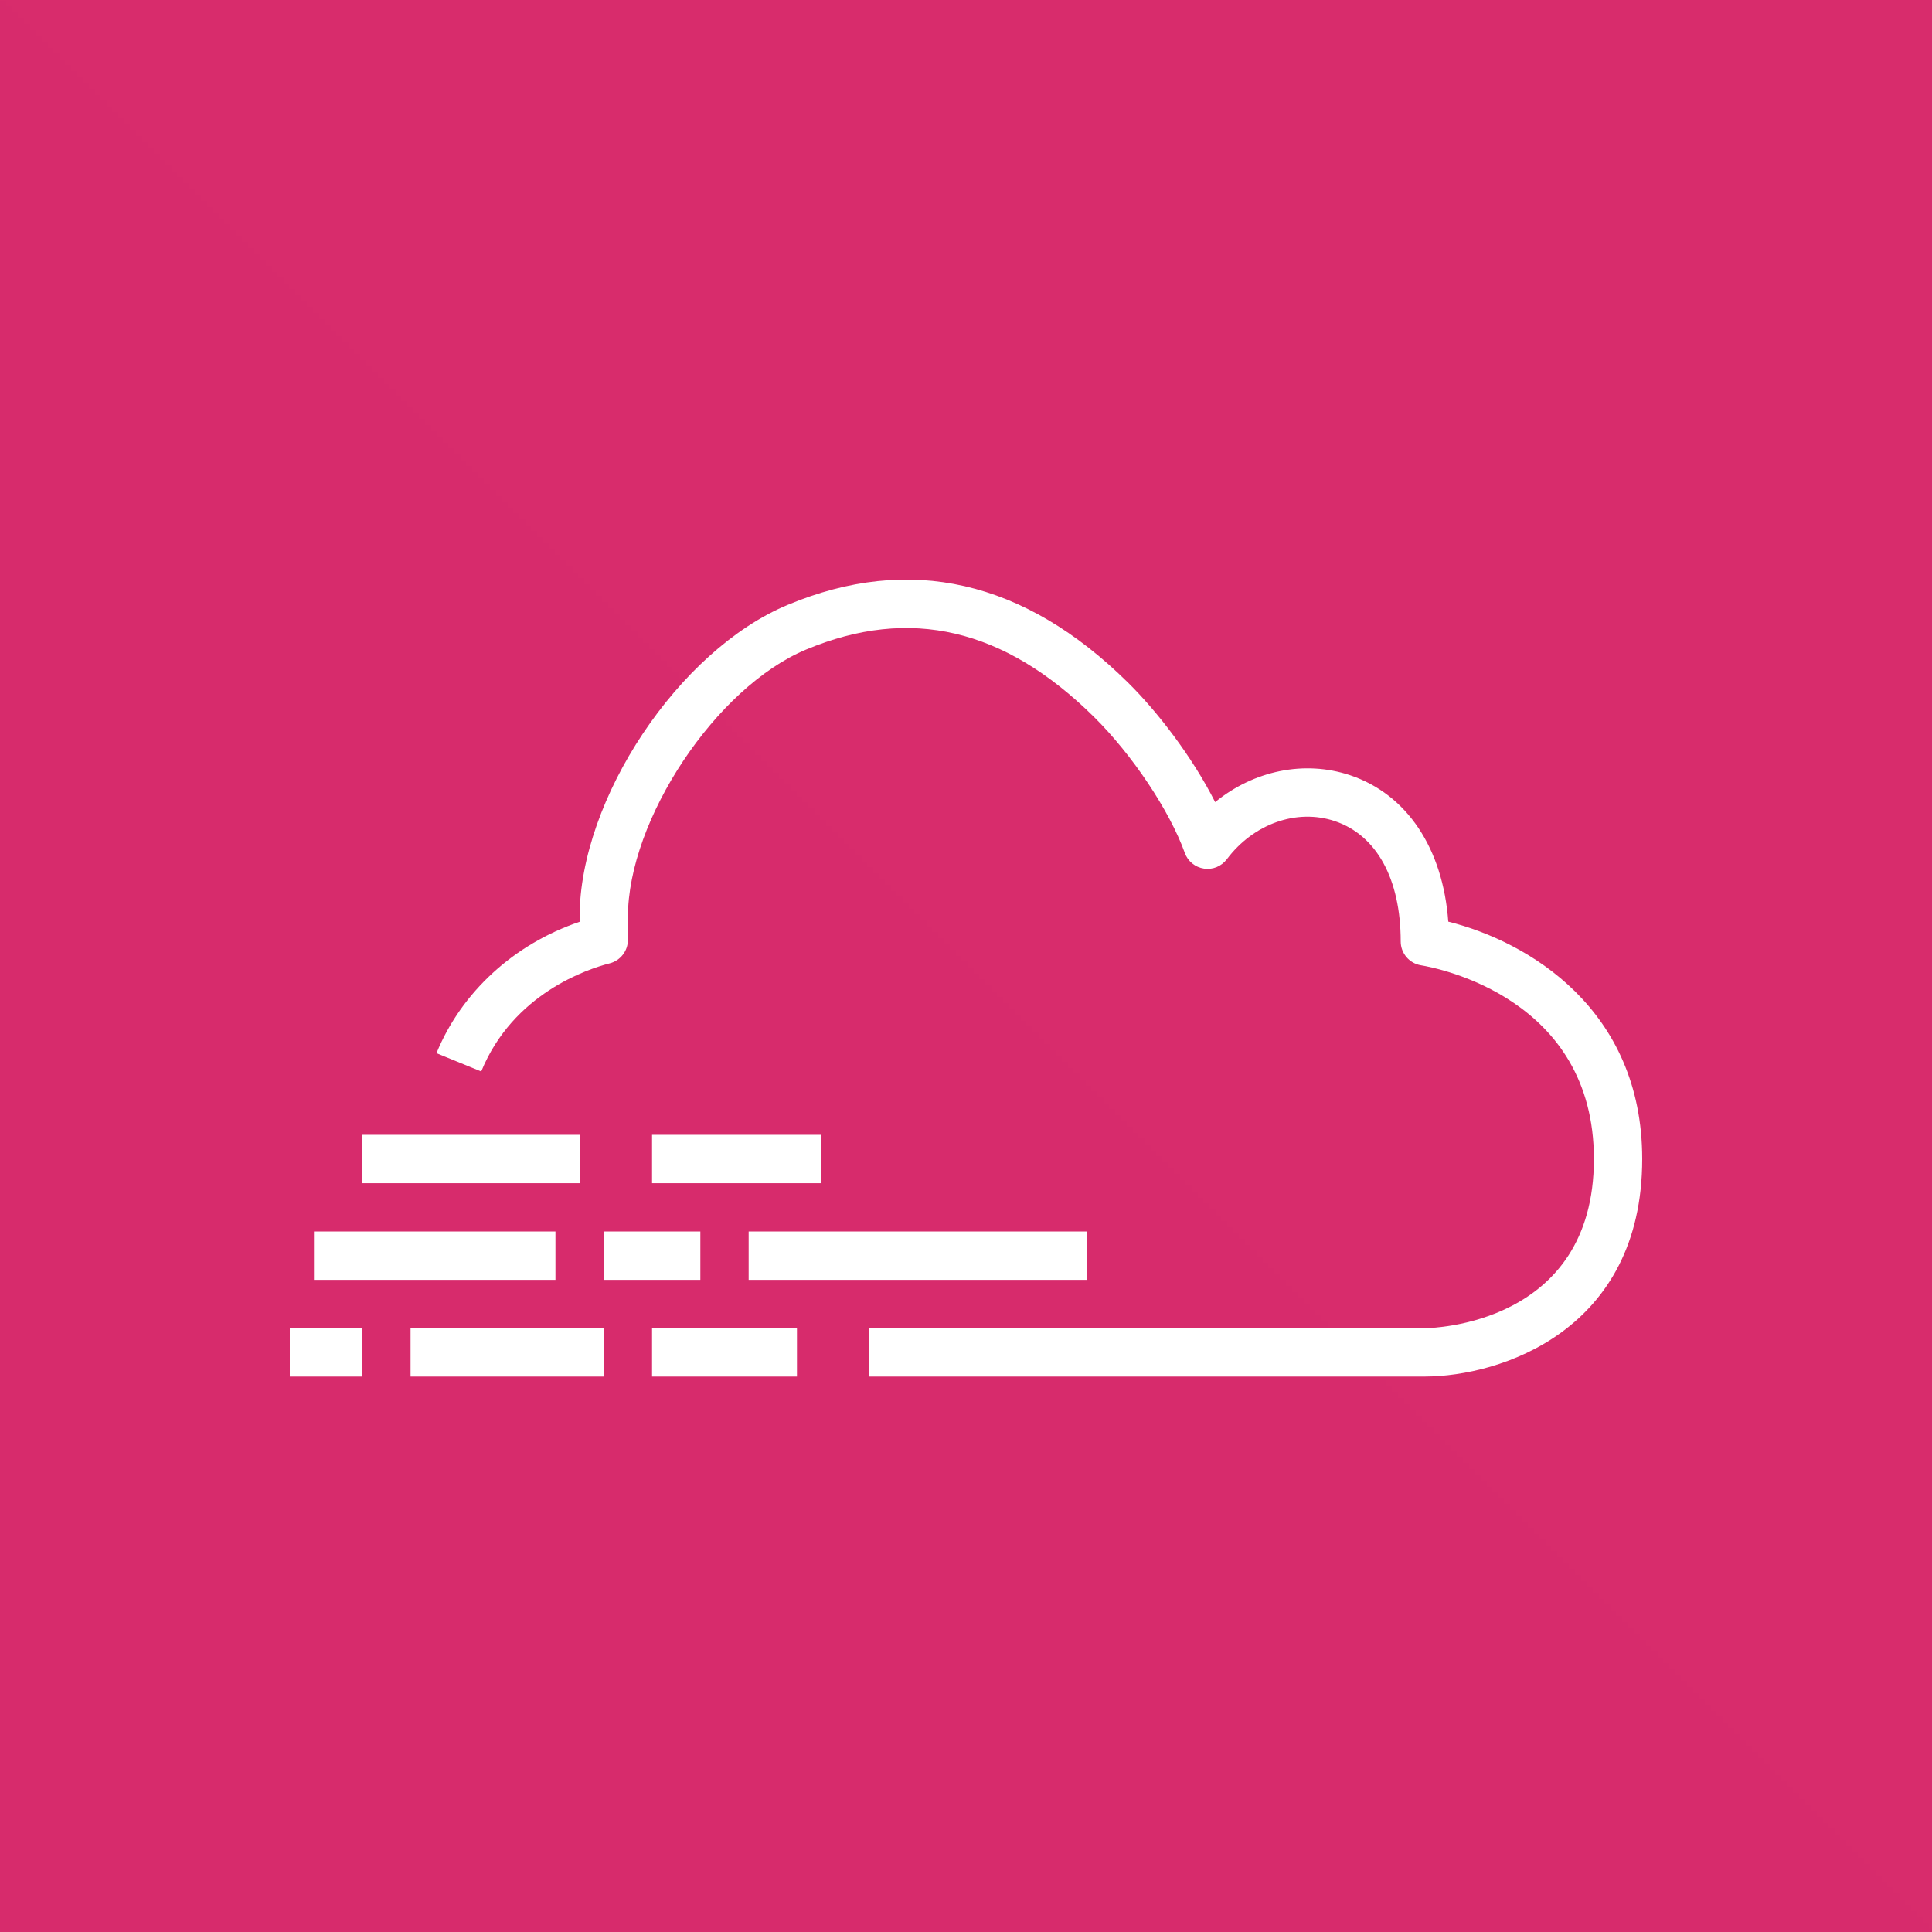 <?xml version="1.0" encoding="UTF-8"?>
<svg xmlns="http://www.w3.org/2000/svg" width="24" height="24" viewBox="0 0 24 24" fill="none">
  <rect x="0" y="0" width="24" height="24" fill="#333333" stroke="none"/>
  <g clip-path="url(#clip0_8633_2128)">
    <path d="M24 0H0V24H24V0Z" fill="url(#paint0_linear_8633_2128)"></path>
    <path fill-rule="evenodd" clip-rule="evenodd" d="M7.5 15.899H8.7V15.298H7.5V15.899ZM17.991 11.449C17.924 10.538 17.478 9.867 16.771 9.63C16.201 9.44 15.573 9.574 15.095 9.964C14.806 9.392 14.37 8.832 14.011 8.478C12.722 7.206 11.3 6.881 9.785 7.514C8.432 8.077 7.2 9.926 7.2 11.394V11.451C6.388 11.726 5.733 12.322 5.422 13.083L5.978 13.31C6.374 12.341 7.3 12.037 7.574 11.967C7.707 11.933 7.8 11.813 7.8 11.676V11.394C7.8 10.181 8.897 8.533 10.016 8.068C11.304 7.531 12.473 7.803 13.589 8.905C14.064 9.374 14.528 10.068 14.718 10.595C14.755 10.699 14.847 10.774 14.956 10.79C15.064 10.807 15.173 10.762 15.24 10.674C15.571 10.233 16.109 10.042 16.581 10.2C17.101 10.374 17.4 10.919 17.4 11.695C17.4 11.841 17.506 11.967 17.651 11.991C17.871 12.027 19.8 12.405 19.8 14.397C19.8 16.46 17.784 16.499 17.7 16.499H10.8V17.1H17.701C18.634 17.098 20.4 16.531 20.4 14.397C20.4 12.535 18.984 11.697 17.991 11.449ZM9.3 15.899H13.5V15.298H9.3V15.899ZM8.1 17.1H9.9V16.499H8.1V17.1ZM3.6 17.1H4.5V16.499H3.6V17.1ZM4.5 14.698H7.2V14.097H4.5V14.698ZM3.9 15.899H6.9V15.298H3.9V15.899ZM8.1 14.698H10.2V14.097H8.1V14.698ZM5.1 17.1H7.5V16.499H5.1V17.1Z" fill="white"></path>
  </g>
  <defs>
    <linearGradient id="paint0_linear_8633_2128" x1="0" y1="2400" x2="2400" y2="0" gradientUnits="userSpaceOnUse">
      <stop stop-color="#B0084D"></stop>
      <stop offset="1" stop-color="#FF4F8B"></stop>
    </linearGradient>
    <clipPath id="clip0_8633_2128">
      <rect width="24" height="24" fill="white"></rect>
    </clipPath>
  </defs>
</svg>

